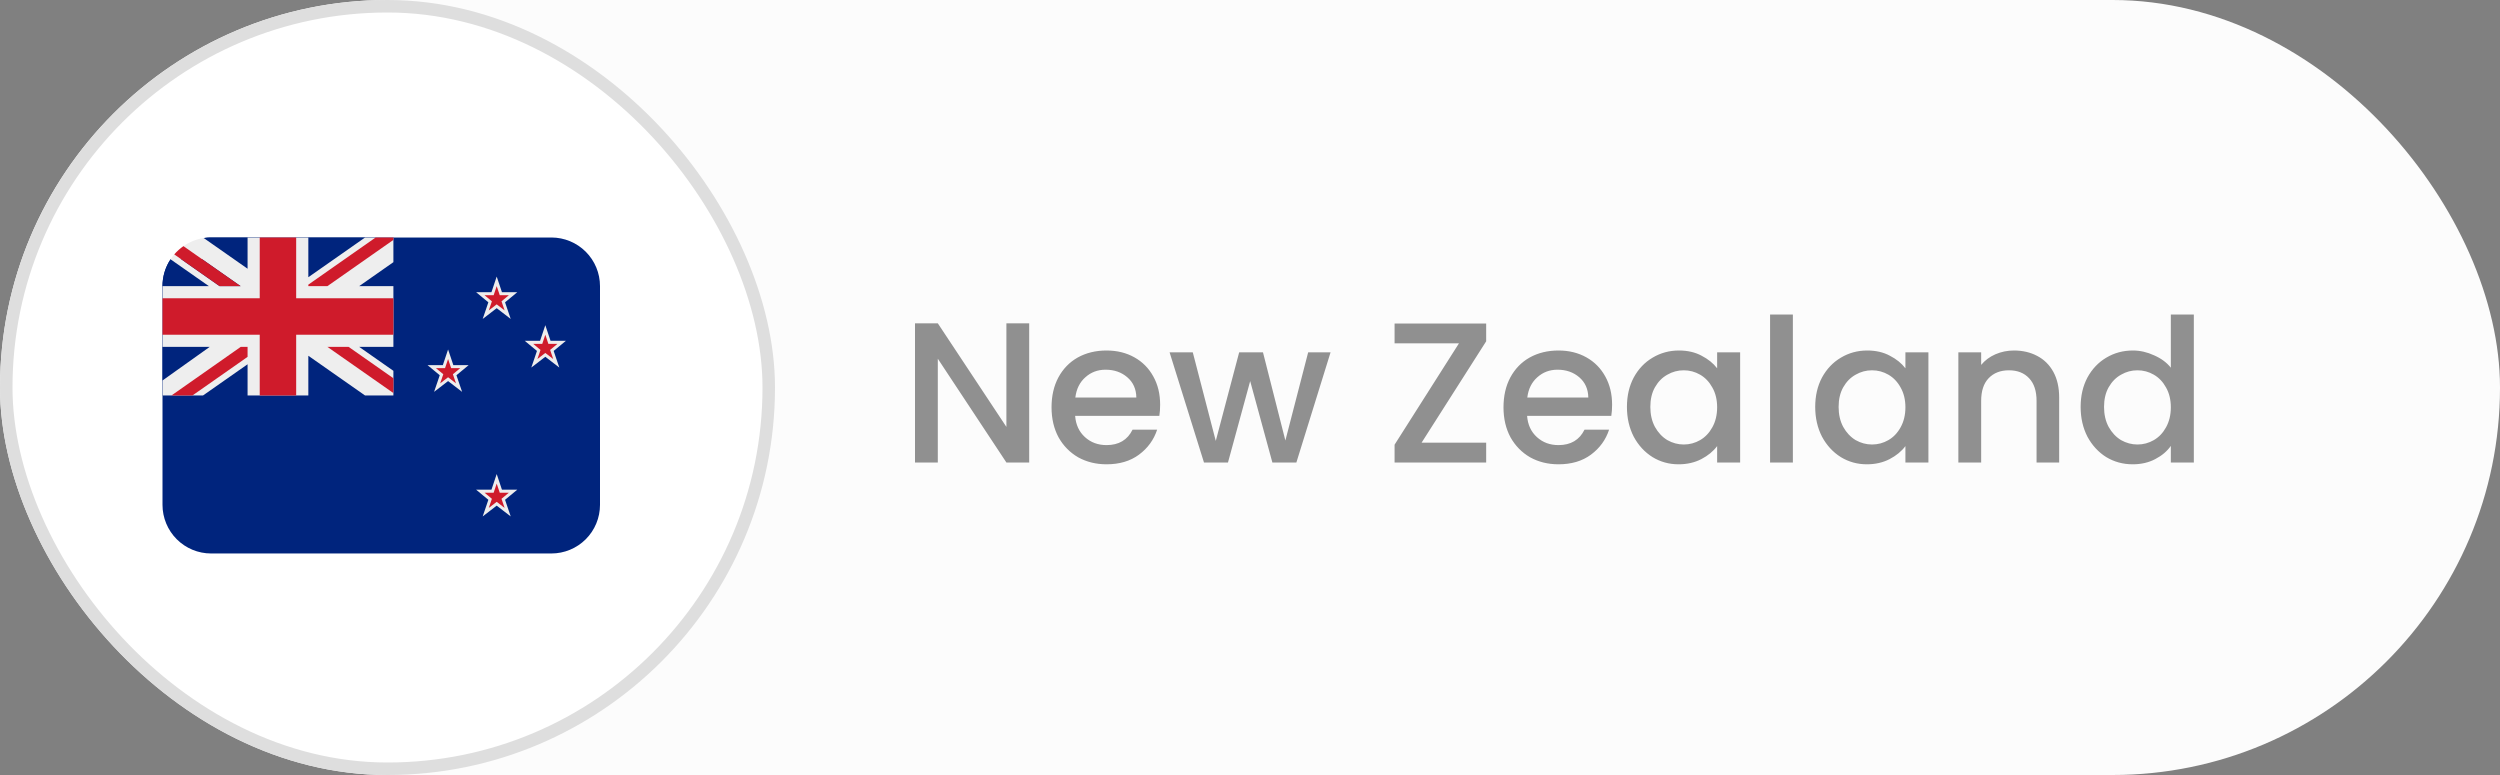 <svg xmlns="http://www.w3.org/2000/svg" width="200" height="62" viewBox="0 0 200 62" fill="none"><rect x="0" y="0" width="200" height="62" fill="#808080" stroke="none"/><rect width="200" height="62" rx="31" fill="#FCFCFC"></rect><rect x="0.5" y="0.5" width="61" height="61" rx="30.5" fill="white" stroke="#DEDEDE"></rect><path d="M82.336 37H80.512L75.024 28.696V37H73.2V25.864H75.024L80.512 34.152V25.864H82.336V37ZM92.811 32.376C92.811 32.707 92.79 33.005 92.747 33.272H86.011C86.065 33.976 86.326 34.541 86.795 34.968C87.265 35.395 87.841 35.608 88.523 35.608C89.505 35.608 90.198 35.197 90.603 34.376H92.571C92.305 35.187 91.819 35.853 91.115 36.376C90.422 36.888 89.558 37.144 88.523 37.144C87.681 37.144 86.923 36.957 86.251 36.584C85.59 36.2 85.067 35.667 84.683 34.984C84.31 34.291 84.123 33.491 84.123 32.584C84.123 31.677 84.305 30.883 84.667 30.2C85.041 29.507 85.558 28.973 86.219 28.6C86.891 28.227 87.659 28.04 88.523 28.04C89.355 28.04 90.097 28.221 90.747 28.584C91.398 28.947 91.905 29.459 92.267 30.12C92.63 30.771 92.811 31.523 92.811 32.376ZM90.907 31.8C90.897 31.128 90.657 30.589 90.187 30.184C89.718 29.779 89.137 29.576 88.443 29.576C87.814 29.576 87.275 29.779 86.827 30.184C86.379 30.579 86.113 31.117 86.027 31.8H90.907ZM106.446 28.184L103.71 37H101.79L100.014 30.488L98.238 37H96.318L93.566 28.184H95.422L97.262 35.272L99.134 28.184H101.038L102.83 35.24L104.654 28.184H106.446ZM113.726 35.416H118.894V37H111.566V35.576L116.718 27.464H111.566V25.88H118.894V27.304L113.726 35.416ZM128.968 32.376C128.968 32.707 128.946 33.005 128.904 33.272H122.168C122.221 33.976 122.482 34.541 122.952 34.968C123.421 35.395 123.997 35.608 124.68 35.608C125.661 35.608 126.354 35.197 126.76 34.376H128.727C128.461 35.187 127.976 35.853 127.272 36.376C126.578 36.888 125.714 37.144 124.68 37.144C123.837 37.144 123.08 36.957 122.408 36.584C121.746 36.2 121.224 35.667 120.84 34.984C120.466 34.291 120.28 33.491 120.28 32.584C120.28 31.677 120.461 30.883 120.824 30.2C121.197 29.507 121.714 28.973 122.376 28.6C123.048 28.227 123.816 28.04 124.68 28.04C125.512 28.04 126.253 28.221 126.904 28.584C127.554 28.947 128.061 29.459 128.424 30.12C128.786 30.771 128.968 31.523 128.968 32.376ZM127.064 31.8C127.053 31.128 126.813 30.589 126.344 30.184C125.874 29.779 125.293 29.576 124.6 29.576C123.97 29.576 123.432 29.779 122.984 30.184C122.536 30.579 122.269 31.117 122.184 31.8H127.064ZM130.155 32.552C130.155 31.667 130.336 30.883 130.699 30.2C131.072 29.517 131.573 28.989 132.203 28.616C132.843 28.232 133.547 28.04 134.315 28.04C135.008 28.04 135.611 28.179 136.123 28.456C136.645 28.723 137.061 29.059 137.371 29.464V28.184H139.211V37H137.371V35.688C137.061 36.104 136.64 36.451 136.107 36.728C135.573 37.005 134.965 37.144 134.283 37.144C133.525 37.144 132.832 36.952 132.203 36.568C131.573 36.173 131.072 35.629 130.699 34.936C130.336 34.232 130.155 33.437 130.155 32.552ZM137.371 32.584C137.371 31.976 137.243 31.448 136.987 31C136.741 30.552 136.416 30.211 136.011 29.976C135.605 29.741 135.168 29.624 134.699 29.624C134.229 29.624 133.792 29.741 133.387 29.976C132.981 30.2 132.651 30.536 132.395 30.984C132.149 31.421 132.027 31.944 132.027 32.552C132.027 33.16 132.149 33.693 132.395 34.152C132.651 34.611 132.981 34.963 133.387 35.208C133.803 35.443 134.24 35.56 134.699 35.56C135.168 35.56 135.605 35.443 136.011 35.208C136.416 34.973 136.741 34.632 136.987 34.184C137.243 33.725 137.371 33.192 137.371 32.584ZM143.43 25.16V37H141.606V25.16H143.43ZM145.217 32.552C145.217 31.667 145.398 30.883 145.761 30.2C146.134 29.517 146.636 28.989 147.265 28.616C147.905 28.232 148.609 28.04 149.377 28.04C150.07 28.04 150.673 28.179 151.185 28.456C151.708 28.723 152.124 29.059 152.433 29.464V28.184H154.273V37H152.433V35.688C152.124 36.104 151.702 36.451 151.169 36.728C150.636 37.005 150.028 37.144 149.345 37.144C148.588 37.144 147.894 36.952 147.265 36.568C146.636 36.173 146.134 35.629 145.761 34.936C145.398 34.232 145.217 33.437 145.217 32.552ZM152.433 32.584C152.433 31.976 152.305 31.448 152.049 31C151.804 30.552 151.478 30.211 151.073 29.976C150.668 29.741 150.23 29.624 149.761 29.624C149.292 29.624 148.854 29.741 148.449 29.976C148.044 30.2 147.713 30.536 147.457 30.984C147.212 31.421 147.089 31.944 147.089 32.552C147.089 33.16 147.212 33.693 147.457 34.152C147.713 34.611 148.044 34.963 148.449 35.208C148.865 35.443 149.302 35.56 149.761 35.56C150.23 35.56 150.668 35.443 151.073 35.208C151.478 34.973 151.804 34.632 152.049 34.184C152.305 33.725 152.433 33.192 152.433 32.584ZM161.117 28.04C161.81 28.04 162.429 28.184 162.973 28.472C163.527 28.76 163.959 29.187 164.269 29.752C164.578 30.317 164.733 31 164.733 31.8V37H162.925V32.072C162.925 31.283 162.727 30.68 162.333 30.264C161.938 29.837 161.399 29.624 160.717 29.624C160.034 29.624 159.49 29.837 159.085 30.264C158.69 30.68 158.493 31.283 158.493 32.072V37H156.669V28.184H158.493V29.192C158.791 28.829 159.17 28.547 159.629 28.344C160.098 28.141 160.594 28.04 161.117 28.04ZM166.451 32.552C166.451 31.667 166.633 30.883 166.995 30.2C167.369 29.517 167.87 28.989 168.499 28.616C169.139 28.232 169.849 28.04 170.627 28.04C171.203 28.04 171.769 28.168 172.323 28.424C172.889 28.669 173.337 29 173.667 29.416V25.16H175.507V37H173.667V35.672C173.369 36.099 172.953 36.451 172.419 36.728C171.897 37.005 171.294 37.144 170.611 37.144C169.843 37.144 169.139 36.952 168.499 36.568C167.87 36.173 167.369 35.629 166.995 34.936C166.633 34.232 166.451 33.437 166.451 32.552ZM173.667 32.584C173.667 31.976 173.539 31.448 173.283 31C173.038 30.552 172.713 30.211 172.307 29.976C171.902 29.741 171.465 29.624 170.995 29.624C170.526 29.624 170.089 29.741 169.683 29.976C169.278 30.2 168.947 30.536 168.691 30.984C168.446 31.421 168.323 31.944 168.323 32.552C168.323 33.16 168.446 33.693 168.691 34.152C168.947 34.611 169.278 34.963 169.683 35.208C170.099 35.443 170.537 35.56 170.995 35.56C171.465 35.56 171.902 35.443 172.307 35.208C172.713 34.973 173.038 34.632 173.283 34.184C173.539 33.725 173.667 33.192 173.667 32.584Z" fill="#909090"></path><path d="M44.111 19H16.889C16.69 19 16.493 19.015 16.302 19.044L16.298 20.749L13.644 20.745C13.223 21.381 12.999 22.127 13 22.889V40.389C13 41.42 13.41 42.409 14.139 43.139C14.868 43.868 15.857 44.278 16.889 44.278H44.111C45.142 44.278 46.132 43.868 46.861 43.139C47.59 42.409 48 41.42 48 40.389V22.889C48 21.858 47.59 20.868 46.861 20.139C46.132 19.41 45.142 19 44.111 19Z" fill="#00247D"></path><path d="M41.383 23.375H40.155L39.967 22.811L39.736 22.125L39.506 22.811L39.317 23.375H38.089L38.609 23.806L39.068 24.185L38.875 24.756L38.615 25.516L39.253 25.026L39.736 24.654L40.219 25.026L40.857 25.516L40.598 24.756L40.404 24.185L40.863 23.806L41.383 23.375Z" fill="#EEEDED"></path><path d="M39.736 22.889L39.492 23.618H38.764L39.352 24.105L39.104 24.833L39.736 24.347L40.368 24.833L40.12 24.105L40.708 23.618H39.98L39.736 22.889Z" fill="#CF1B2B"></path><path d="M41.383 39.174H40.155L39.967 38.61L39.736 37.923L39.506 38.61L39.317 39.174H38.089L38.609 39.604L39.068 39.983L38.875 40.554L38.615 41.314L39.253 40.824L39.736 40.452L40.219 40.824L40.857 41.314L40.598 40.554L40.404 39.983L40.863 39.604L41.383 39.174Z" fill="#EEEDED"></path><path d="M39.736 38.688L39.492 39.417H38.764L39.352 39.904L39.104 40.632L39.736 40.146L40.368 40.632L40.12 39.904L40.708 39.417H39.98L39.736 38.688Z" fill="#CF1B2B"></path><path d="M45.272 27.264H44.044L43.855 26.7L43.625 26.014L43.395 26.7L43.206 27.264H41.978L42.498 27.695L42.957 28.074L42.764 28.645L42.504 29.405L43.142 28.915L43.625 28.542L44.108 28.915L44.746 29.405L44.486 28.645L44.293 28.074L44.752 27.695L45.272 27.264Z" fill="#EEEDED"></path><path d="M43.625 26.778L43.381 27.507H42.653L43.241 27.994L42.993 28.722L43.625 28.236L44.257 28.722L44.009 27.994L44.597 27.507H43.869L43.625 26.778Z" fill="#CF1B2B"></path><path d="M37.494 29.208H36.266L36.078 28.644L35.847 27.958L35.617 28.644L35.428 29.208H34.2L34.721 29.639L35.179 30.018L34.986 30.589L34.726 31.349L35.364 30.859L35.847 30.487L36.331 30.859L36.968 31.349L36.709 30.589L36.515 30.018L36.974 29.639L37.494 29.208Z" fill="#EEEDED"></path><path d="M35.847 28.722L35.603 29.451H34.875L35.463 29.938L35.215 30.667L35.847 30.18L36.479 30.667L36.231 29.938L36.819 29.451H36.091L35.847 28.722Z" fill="#CF1B2B"></path><path d="M31.472 31.639V19H16.889C16.578 19 16.302 19.044 16.302 19.044L16.298 20.749L13.644 20.745C13.644 20.745 13.603 20.802 13.52 20.944C13.179 21.535 12.999 22.206 13 22.889V31.639H31.472Z" fill="#00247D"></path><path d="M31.472 19H29.206L24.667 22.178V19H19.806V21.498L16.302 19.044C15.717 19.131 15.161 19.352 14.676 19.69L19.247 22.889H17.56L13.94 20.352C13.833 20.477 13.734 20.608 13.644 20.745L16.707 22.889H13V27.75H16.777L13 30.439V31.639H16.239L19.806 29.142V31.639H24.667V28.461L29.205 31.639H31.472V29.666L28.735 27.75H31.472V22.889H28.736L31.472 20.973V19Z" fill="#EEEEEE"></path><path d="M23.694 19H20.778V23.861H13V26.778H20.778V31.639H23.694V26.778H31.472V23.861H23.694V19Z" fill="#CF1B2B"></path><path d="M31.472 19H30.052L24.667 22.771V22.889H26.194L31.472 19.192V19ZM14.676 19.69C14.404 19.879 14.157 20.102 13.94 20.352L17.56 22.889H19.247L14.676 19.69ZM19.258 27.75L13.714 31.639H15.393L19.806 28.549V27.75H19.258ZM31.472 31.446V30.26L27.888 27.75H26.193L31.472 31.446Z" fill="#CF1B2B"></path></svg>